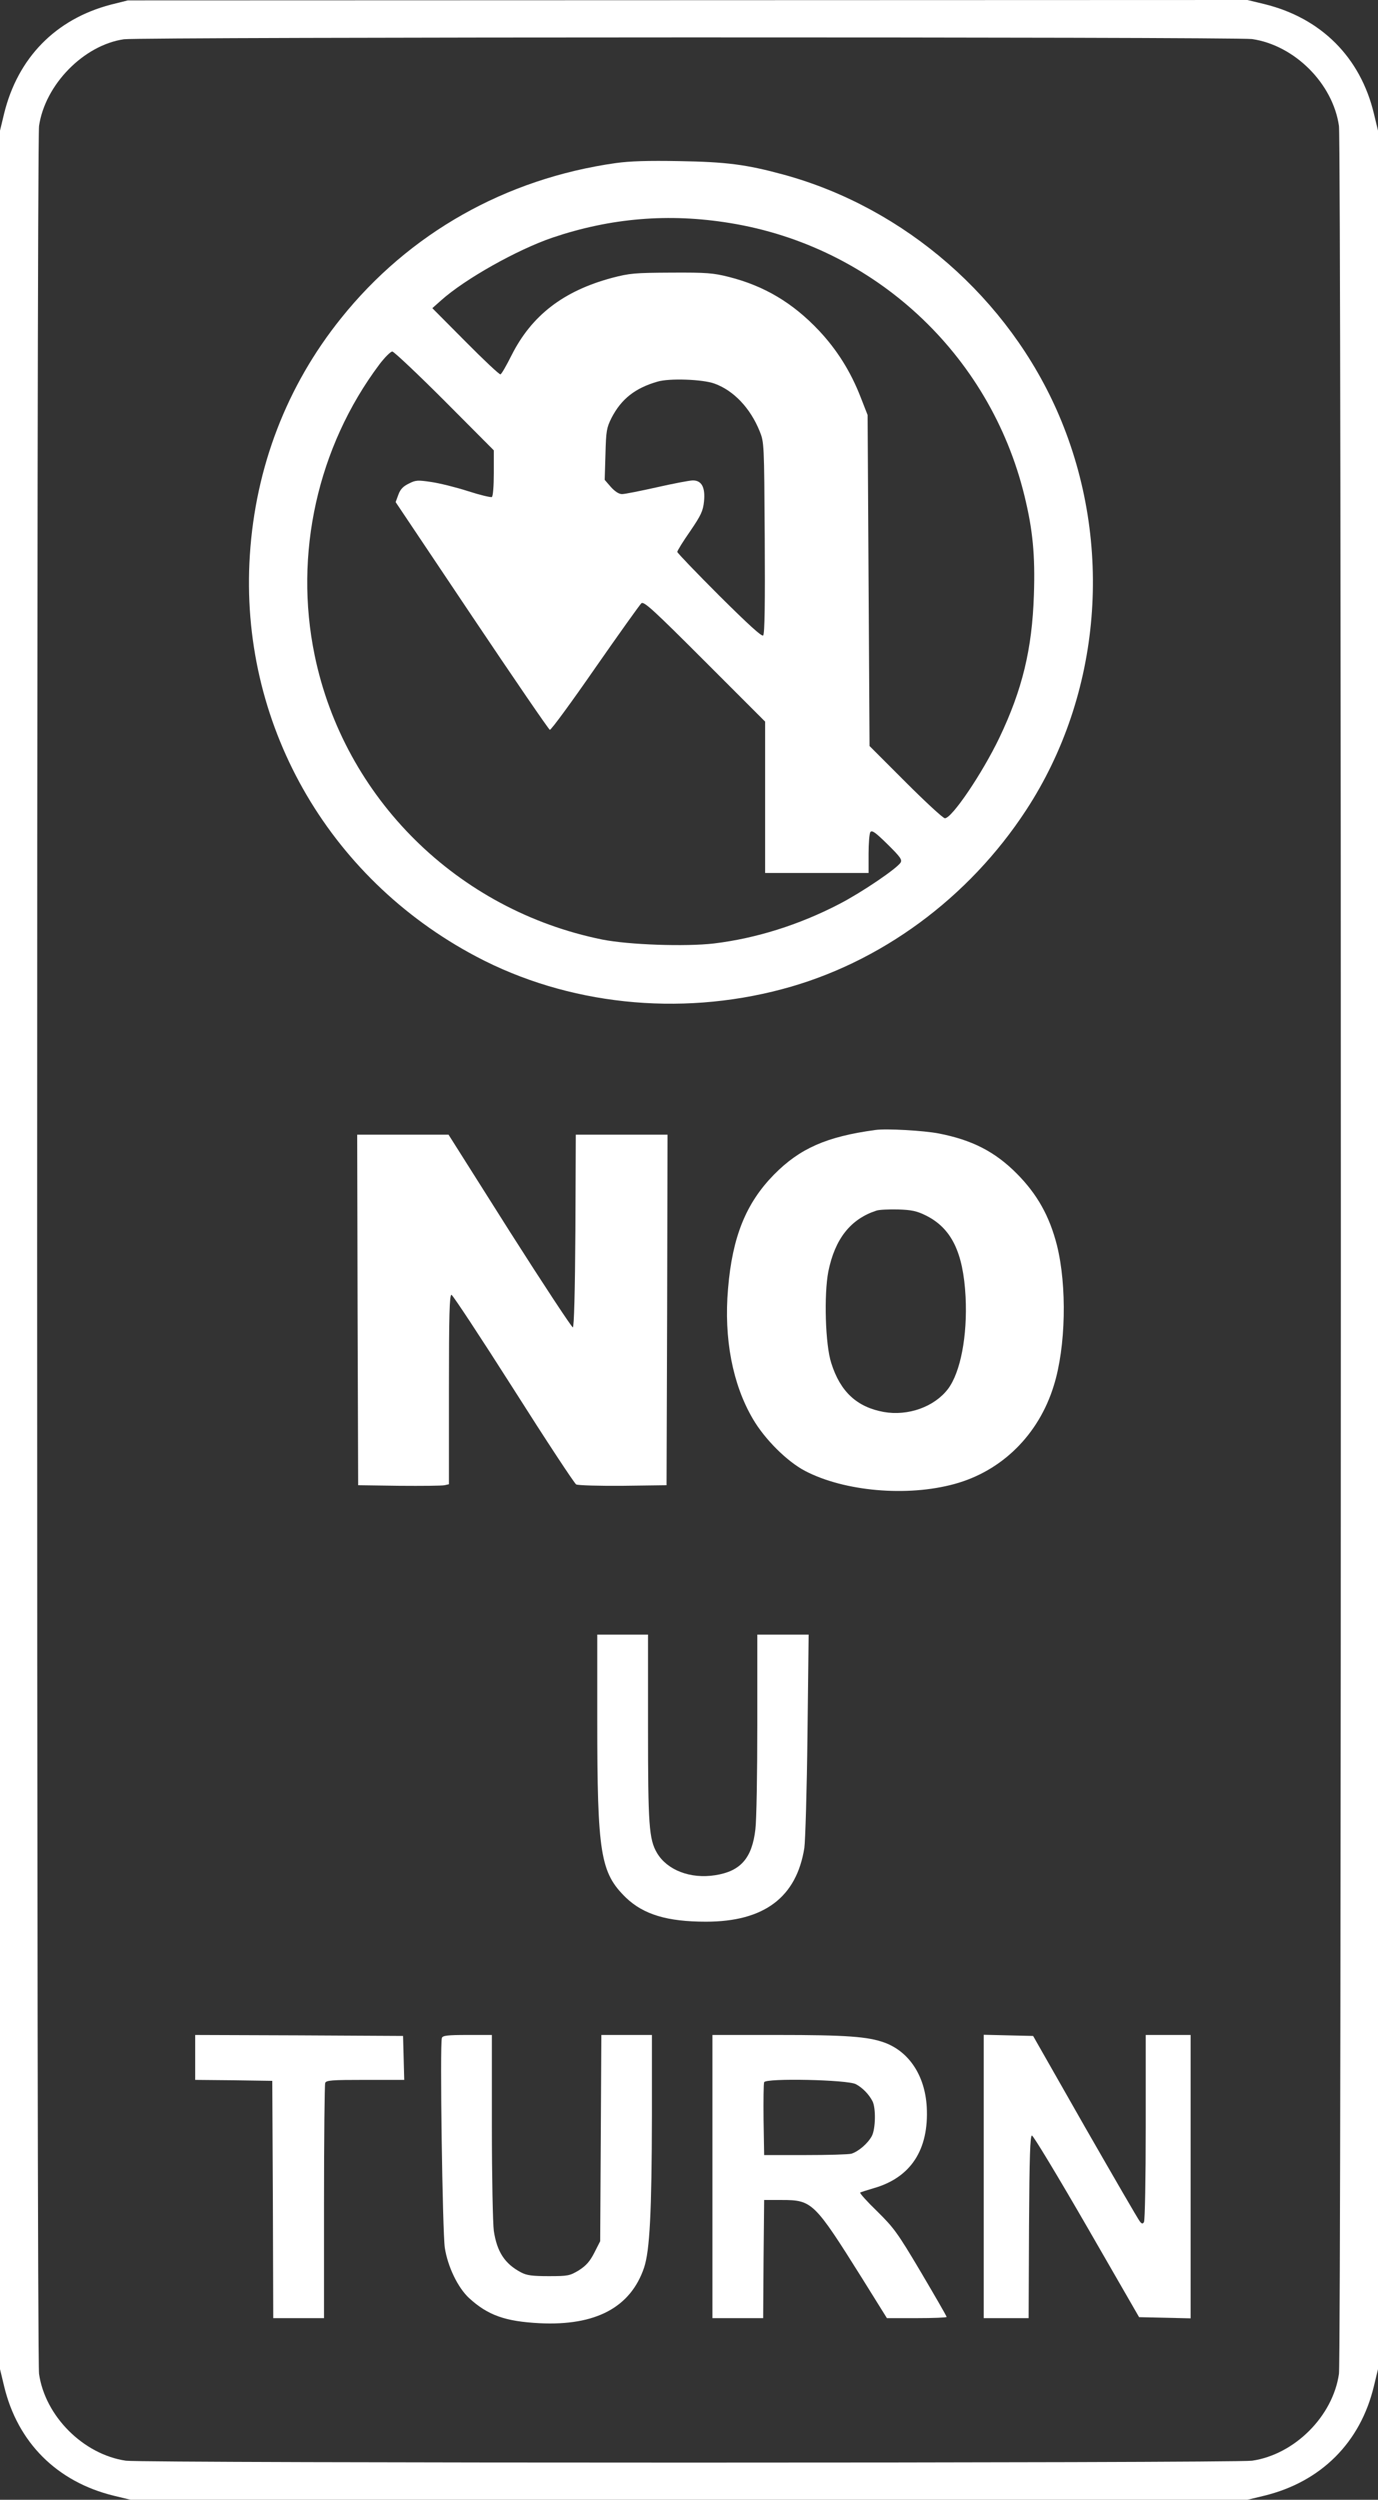 <?xml version="1.0" standalone="no"?>
<!DOCTYPE svg PUBLIC "-//W3C//DTD SVG 20010904//EN"
 "http://www.w3.org/TR/2001/REC-SVG-20010904/DTD/svg10.dtd">
<svg version="1.0" xmlns="http://www.w3.org/2000/svg"
 width="706pt" height="1280pt" viewBox="0 0 706 1280"
 preserveAspectRatio="xMidYMid meet">
<rect x="0" y="0" width="706" height="1280" fill="#333333" stroke="none"/>
<g transform="translate(0,1280) scale(0.1,-0.1)"
fill="#ffffff" stroke="none">
<path d="M567 12776 c-282 -74 -476 -272 -546 -558 l-21 -87 0 -5731 0 -5731
21 -87 c69 -289 271 -490 561 -561 l87 -21 2861 0 2861 0 87 21 c290 71 492
272 561 561 l21 87 0 5731 0 5731 -21 87 c-69 289 -271 490 -561 561 l-87 21
-2868 -1 -2868 -1 -88 -22z m5848 -176 c218 -32 414 -228 445 -445 13 -96 13
-11414 0 -11510 -31 -217 -227 -413 -445 -445 -96 -13 -5674 -13 -5770 0 -218
32 -414 228 -445 445 -13 97 -13 11415 0 11510 31 212 229 414 435 444 87 12
5693 13 5780 1z"/>
<path d="M3155 11965 c-565 -80 -1059 -359 -1408 -795 -278 -346 -438 -762
-467 -1213 -55 -853 394 -1650 1160 -2055 467 -247 1037 -308 1567 -167 503
133 956 466 1251 918 386 591 449 1363 167 2022 -256 597 -788 1061 -1411
1231 -191 52 -294 65 -534 69 -160 3 -254 0 -325 -10z m584 -307 c738 -119
1333 -670 1510 -1398 42 -172 55 -301 48 -507 -9 -276 -59 -484 -177 -731 -88
-183 -243 -412 -279 -412 -9 0 -99 83 -201 185 l-185 185 -5 848 -5 847 -36
92 c-51 131 -121 242 -213 340 -134 142 -280 229 -462 275 -79 20 -113 23
-294 22 -189 -1 -213 -3 -305 -27 -249 -67 -411 -192 -514 -396 -26 -52 -51
-96 -57 -98 -5 -2 -86 74 -179 168 l-170 171 45 40 c123 110 389 259 570 321
299 101 597 126 909 75z m-1461 -911 l252 -253 0 -116 c0 -65 -4 -119 -10
-123 -5 -3 -60 10 -122 30 -62 20 -147 41 -189 47 -68 10 -79 10 -114 -8 -29
-14 -44 -29 -54 -57 l-14 -38 390 -582 c214 -319 394 -582 400 -584 6 -2 110
140 232 316 122 175 229 325 237 332 13 11 61 -33 325 -297 l309 -309 0 -388
0 -387 265 0 265 0 0 98 c0 53 4 103 9 111 8 12 26 -1 88 -62 65 -64 76 -79
67 -94 -20 -31 -198 -152 -314 -212 -206 -107 -427 -176 -642 -202 -146 -17
-436 -7 -572 20 -742 150 -1323 724 -1474 1456 -107 518 15 1066 331 1488 28
37 58 67 67 67 8 0 129 -114 268 -253z m1382 89 c98 -35 184 -125 232 -244 23
-57 23 -61 26 -546 2 -330 0 -492 -8 -500 -7 -7 -76 56 -225 204 -118 118
-215 219 -215 224 0 6 29 53 66 106 56 82 66 104 71 153 7 71 -12 107 -57 107
-17 0 -100 -16 -184 -35 -85 -19 -165 -35 -179 -35 -16 0 -36 13 -57 36 l-32
37 4 131 c3 120 6 136 31 186 50 97 121 153 236 186 60 18 231 12 291 -10z"/>
<path d="M4485 7014 c-250 -34 -387 -94 -520 -229 -143 -146 -213 -318 -235
-584 -22 -254 23 -489 127 -666 61 -105 176 -219 268 -267 201 -105 523 -133
764 -67 244 66 433 253 510 504 62 198 68 511 16 719 -38 149 -101 261 -205
366 -112 113 -230 173 -400 206 -76 15 -270 26 -325 18z m257 -437 c132 -65
193 -188 205 -417 10 -201 -26 -387 -90 -472 -70 -92 -205 -140 -329 -118
-138 25 -223 104 -269 250 -31 94 -38 352 -15 470 34 167 114 268 246 311 14
5 64 7 111 6 69 -2 96 -8 141 -30z"/>
<path d="M1832 6093 l3 -898 210 -3 c116 -1 220 0 233 3 l22 5 0 485 c0 381 3
485 13 485 6 0 149 -217 317 -481 168 -265 313 -485 322 -490 10 -5 118 -8
240 -7 l223 3 3 898 2 897 -235 0 -235 0 -2 -492 c-2 -316 -7 -492 -13 -495
-5 -1 -151 220 -324 492 l-313 495 -234 0 -234 0 2 -897z"/>
<path d="M3060 3993 c0 -686 16 -782 147 -910 90 -86 211 -123 410 -123 298 0
464 125 504 378 5 37 13 298 16 580 l6 512 -132 0 -131 0 0 -457 c0 -252 -4
-495 -10 -541 -17 -147 -76 -214 -206 -234 -127 -20 -246 26 -298 114 -41 70
-46 141 -46 646 l0 472 -130 0 -130 0 0 -437z"/>
<path d="M1000 2265 l0 -115 198 -2 197 -3 3 -607 2 -608 130 0 130 0 0 594
c0 327 3 601 6 610 5 14 33 16 205 16 l200 0 -3 113 -3 112 -532 3 -533 2 0
-115z"/>
<path d="M2264 2365 c-11 -27 3 -997 15 -1075 15 -97 67 -204 124 -257 96 -88
185 -120 362 -129 287 -14 466 81 535 285 29 88 39 283 40 779 l0 412 -129 0
-130 0 -3 -528 -3 -528 -30 -59 c-23 -45 -42 -66 -79 -90 -47 -28 -55 -30
-155 -30 -84 0 -113 4 -141 19 -84 44 -124 106 -140 213 -5 37 -10 278 -10
536 l0 467 -125 0 c-102 0 -127 -3 -131 -15z"/>
<path d="M3650 1655 l0 -725 130 0 130 0 2 303 3 302 90 0 c156 0 167 -11 410
-398 l129 -207 153 0 c84 0 153 3 153 6 0 4 -59 106 -131 228 -121 204 -139
228 -225 313 -52 50 -91 94 -87 96 5 3 35 12 68 22 191 54 285 197 273 417 -9
158 -89 281 -214 328 -86 32 -200 40 -551 40 l-333 0 0 -725z m735 473 c34
-18 67 -52 85 -87 18 -35 16 -141 -3 -178 -20 -38 -69 -80 -105 -91 -15 -4
-121 -7 -237 -7 l-210 0 -3 180 c-1 98 0 186 3 193 8 22 428 13 470 -10z"/>
<path d="M5040 1655 l0 -725 115 0 115 0 2 468 c2 364 6 467 15 467 7 0 133
-209 281 -465 l268 -465 132 -3 132 -3 0 726 0 725 -115 0 -115 0 0 -472 c0
-260 -4 -479 -9 -486 -6 -10 -11 -10 -21 3 -8 9 -134 227 -281 483 l-266 467
-127 3 -126 3 0 -726z"/>
</g>
</svg>
